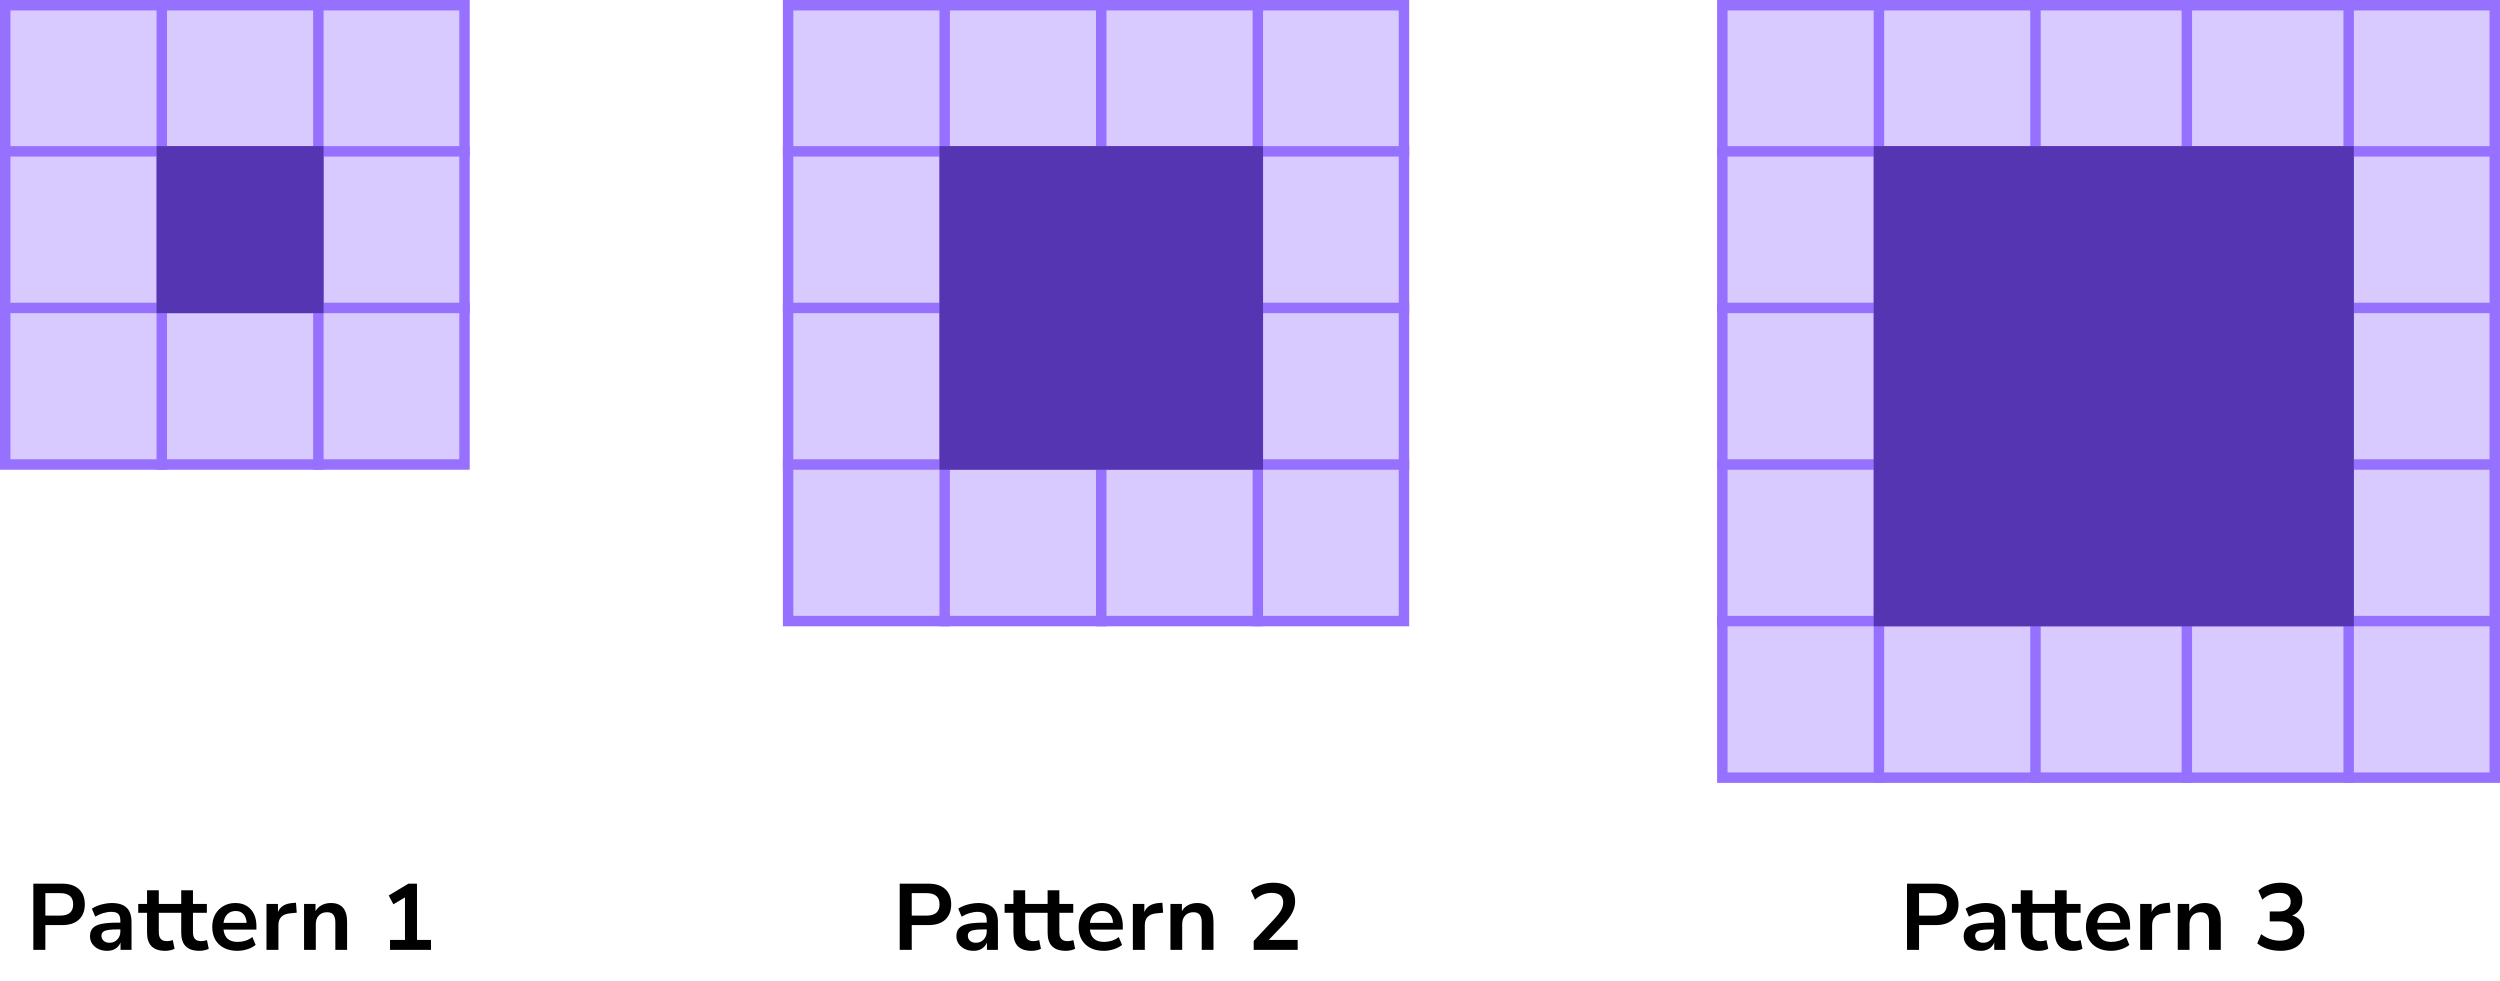 <?xml version="1.0" encoding="UTF-8"?> <svg xmlns="http://www.w3.org/2000/svg" width="479" height="188" viewBox="0 0 479 188" fill="none"><rect x="1" y="1" width="88" height="88" fill="#D8CAFF" stroke="#9670FF" stroke-width="2"></rect><line y1="29" x2="90" y2="29" stroke="#9670FF" stroke-width="2"></line><line y1="59" x2="90" y2="59" stroke="#9670FF" stroke-width="2"></line><line x1="31" x2="31" y2="90" stroke="#9670FF" stroke-width="2"></line><line x1="61" x2="61" y2="90" stroke="#9670FF" stroke-width="2"></line><rect x="30" y="28" width="32" height="32" fill="#5635B2"></rect><rect x="151" y="1" width="118" height="118" fill="#D8CAFF" stroke="#9670FF" stroke-width="2"></rect><line x1="150" y1="29" x2="270" y2="29" stroke="#9670FF" stroke-width="2"></line><line x1="150" y1="59" x2="270" y2="59" stroke="#9670FF" stroke-width="2"></line><line x1="150" y1="89" x2="270" y2="89" stroke="#9670FF" stroke-width="2"></line><line x1="181" x2="181" y2="120" stroke="#9670FF" stroke-width="2"></line><line x1="211" x2="211" y2="120" stroke="#9670FF" stroke-width="2"></line><line x1="241" x2="241" y2="120" stroke="#9670FF" stroke-width="2"></line><rect x="180" y="28" width="62" height="62" fill="#5635B2"></rect><rect x="330" y="1" width="148" height="148" fill="#D8CAFF" stroke="#9670FF" stroke-width="2"></rect><line x1="329" y1="29" x2="479" y2="29" stroke="#9670FF" stroke-width="2"></line><line x1="329" y1="59" x2="479" y2="59" stroke="#9670FF" stroke-width="2"></line><line x1="329" y1="89" x2="479" y2="89" stroke="#9670FF" stroke-width="2"></line><line x1="329" y1="119" x2="479" y2="119" stroke="#9670FF" stroke-width="2"></line><line x1="360" x2="360" y2="150" stroke="#9670FF" stroke-width="2"></line><line x1="390" x2="390" y2="150" stroke="#9670FF" stroke-width="2"></line><path d="M419 0V150" stroke="#9670FF" stroke-width="2"></path><line x1="450" x2="450" y2="150" stroke="#9670FF" stroke-width="2"></line><rect x="359" y="28" width="92" height="92" fill="#5635B2"></rect><path d="M6.386 182V169.31H11.894C13.286 169.31 14.36 169.658 15.116 170.354C15.872 171.05 16.25 172.022 16.25 173.27C16.25 174.518 15.872 175.496 15.116 176.204C14.36 176.9 13.286 177.248 11.894 177.248H8.69V182H6.386ZM8.69 175.43H11.534C13.19 175.43 14.018 174.71 14.018 173.27C14.018 171.842 13.19 171.128 11.534 171.128H8.69V175.43ZM20.538 182.18C19.902 182.18 19.332 182.06 18.828 181.82C18.336 181.568 17.946 181.232 17.658 180.812C17.382 180.392 17.244 179.918 17.244 179.39C17.244 178.742 17.412 178.232 17.748 177.86C18.084 177.476 18.63 177.2 19.386 177.032C20.142 176.864 21.156 176.78 22.428 176.78H23.058V176.402C23.058 175.802 22.926 175.37 22.662 175.106C22.398 174.842 21.954 174.71 21.33 174.71C20.838 174.71 20.334 174.788 19.818 174.944C19.302 175.088 18.78 175.316 18.252 175.628L17.604 174.098C17.916 173.882 18.282 173.696 18.702 173.54C19.134 173.372 19.584 173.246 20.052 173.162C20.532 173.066 20.982 173.018 21.402 173.018C22.686 173.018 23.64 173.318 24.264 173.918C24.888 174.506 25.2 175.424 25.2 176.672V182H23.094V180.596C22.89 181.088 22.566 181.478 22.122 181.766C21.678 182.042 21.15 182.18 20.538 182.18ZM21.006 180.632C21.594 180.632 22.08 180.428 22.464 180.02C22.86 179.612 23.058 179.096 23.058 178.472V178.076H22.446C21.318 178.076 20.532 178.166 20.088 178.346C19.656 178.514 19.44 178.826 19.44 179.282C19.44 179.678 19.578 180.002 19.854 180.254C20.13 180.506 20.514 180.632 21.006 180.632ZM31.666 182.18C29.338 182.18 28.174 181.028 28.174 178.724V174.89H26.482V173.198H28.174V170.57H30.424V173.198H33.088V174.89H30.424V178.598C30.424 179.174 30.55 179.606 30.802 179.894C31.054 180.182 31.462 180.326 32.026 180.326C32.194 180.326 32.368 180.308 32.548 180.272C32.728 180.224 32.914 180.176 33.106 180.128L33.448 181.784C33.232 181.904 32.956 182 32.62 182.072C32.296 182.144 31.978 182.18 31.666 182.18ZM38.215 182.18C35.886 182.18 34.722 181.028 34.722 178.724V174.89H33.031V173.198H34.722V170.57H36.972V173.198H39.636V174.89H36.972V178.598C36.972 179.174 37.099 179.606 37.35 179.894C37.602 180.182 38.011 180.326 38.575 180.326C38.742 180.326 38.916 180.308 39.096 180.272C39.276 180.224 39.462 180.176 39.654 180.128L39.996 181.784C39.781 181.904 39.505 182 39.169 182.072C38.844 182.144 38.526 182.18 38.215 182.18ZM45.491 182.18C44.495 182.18 43.637 181.994 42.917 181.622C42.197 181.25 41.639 180.722 41.243 180.038C40.859 179.354 40.667 178.544 40.667 177.608C40.667 176.696 40.853 175.898 41.225 175.214C41.609 174.53 42.131 173.996 42.791 173.612C43.463 173.216 44.225 173.018 45.077 173.018C46.325 173.018 47.309 173.414 48.029 174.206C48.761 174.998 49.127 176.078 49.127 177.446V178.112H42.827C42.995 179.684 43.895 180.47 45.527 180.47C46.019 180.47 46.511 180.398 47.003 180.254C47.495 180.098 47.945 179.858 48.353 179.534L48.983 181.046C48.563 181.394 48.035 181.67 47.399 181.874C46.763 182.078 46.127 182.18 45.491 182.18ZM45.167 174.548C44.507 174.548 43.973 174.752 43.565 175.16C43.157 175.568 42.911 176.12 42.827 176.816H47.255C47.207 176.084 47.003 175.526 46.643 175.142C46.295 174.746 45.803 174.548 45.167 174.548ZM51.059 182V173.198H53.255V174.746C53.687 173.702 54.611 173.126 56.027 173.018L56.711 172.964L56.855 174.872L55.559 174.998C54.083 175.142 53.345 175.898 53.345 177.266V182H51.059ZM58.258 182V173.198H60.453V174.566C60.754 174.062 61.156 173.678 61.66 173.414C62.175 173.15 62.752 173.018 63.388 173.018C65.463 173.018 66.501 174.224 66.501 176.636V182H64.251V176.744C64.251 176.06 64.12 175.562 63.855 175.25C63.603 174.938 63.208 174.782 62.667 174.782C62.008 174.782 61.48 174.992 61.084 175.412C60.7 175.82 60.508 176.366 60.508 177.05V182H58.258ZM74.73 182V180.092H77.592V171.938L75.378 173.27L74.478 171.578L78.258 169.31H79.896V180.092H82.578V182H74.73Z" fill="black"></path><path d="M172.386 182V169.31H177.894C179.286 169.31 180.36 169.658 181.116 170.354C181.872 171.05 182.25 172.022 182.25 173.27C182.25 174.518 181.872 175.496 181.116 176.204C180.36 176.9 179.286 177.248 177.894 177.248H174.69V182H172.386ZM174.69 175.43H177.534C179.19 175.43 180.018 174.71 180.018 173.27C180.018 171.842 179.19 171.128 177.534 171.128H174.69V175.43ZM186.538 182.18C185.902 182.18 185.332 182.06 184.828 181.82C184.336 181.568 183.946 181.232 183.658 180.812C183.382 180.392 183.244 179.918 183.244 179.39C183.244 178.742 183.412 178.232 183.748 177.86C184.084 177.476 184.63 177.2 185.386 177.032C186.142 176.864 187.156 176.78 188.428 176.78H189.058V176.402C189.058 175.802 188.926 175.37 188.662 175.106C188.398 174.842 187.954 174.71 187.33 174.71C186.838 174.71 186.334 174.788 185.818 174.944C185.302 175.088 184.78 175.316 184.252 175.628L183.604 174.098C183.916 173.882 184.282 173.696 184.702 173.54C185.134 173.372 185.584 173.246 186.052 173.162C186.532 173.066 186.982 173.018 187.402 173.018C188.686 173.018 189.64 173.318 190.264 173.918C190.888 174.506 191.2 175.424 191.2 176.672V182H189.094V180.596C188.89 181.088 188.566 181.478 188.122 181.766C187.678 182.042 187.15 182.18 186.538 182.18ZM187.006 180.632C187.594 180.632 188.08 180.428 188.464 180.02C188.86 179.612 189.058 179.096 189.058 178.472V178.076H188.446C187.318 178.076 186.532 178.166 186.088 178.346C185.656 178.514 185.44 178.826 185.44 179.282C185.44 179.678 185.578 180.002 185.854 180.254C186.13 180.506 186.514 180.632 187.006 180.632ZM197.666 182.18C195.338 182.18 194.174 181.028 194.174 178.724V174.89H192.482V173.198H194.174V170.57H196.424V173.198H199.088V174.89H196.424V178.598C196.424 179.174 196.55 179.606 196.802 179.894C197.054 180.182 197.462 180.326 198.026 180.326C198.194 180.326 198.368 180.308 198.548 180.272C198.728 180.224 198.914 180.176 199.106 180.128L199.448 181.784C199.232 181.904 198.956 182 198.62 182.072C198.296 182.144 197.978 182.18 197.666 182.18ZM204.215 182.18C201.887 182.18 200.723 181.028 200.723 178.724V174.89H199.031V173.198H200.723V170.57H202.973V173.198H205.637V174.89H202.973V178.598C202.973 179.174 203.099 179.606 203.351 179.894C203.603 180.182 204.011 180.326 204.575 180.326C204.743 180.326 204.917 180.308 205.097 180.272C205.277 180.224 205.463 180.176 205.655 180.128L205.997 181.784C205.781 181.904 205.505 182 205.169 182.072C204.845 182.144 204.527 182.18 204.215 182.18ZM211.491 182.18C210.495 182.18 209.637 181.994 208.917 181.622C208.197 181.25 207.639 180.722 207.243 180.038C206.859 179.354 206.667 178.544 206.667 177.608C206.667 176.696 206.853 175.898 207.225 175.214C207.609 174.53 208.131 173.996 208.791 173.612C209.463 173.216 210.225 173.018 211.077 173.018C212.325 173.018 213.309 173.414 214.029 174.206C214.761 174.998 215.127 176.078 215.127 177.446V178.112H208.827C208.995 179.684 209.895 180.47 211.527 180.47C212.019 180.47 212.511 180.398 213.003 180.254C213.495 180.098 213.945 179.858 214.353 179.534L214.983 181.046C214.563 181.394 214.035 181.67 213.399 181.874C212.763 182.078 212.127 182.18 211.491 182.18ZM211.167 174.548C210.507 174.548 209.973 174.752 209.565 175.16C209.157 175.568 208.911 176.12 208.827 176.816H213.255C213.207 176.084 213.003 175.526 212.643 175.142C212.295 174.746 211.803 174.548 211.167 174.548ZM217.059 182V173.198H219.255V174.746C219.687 173.702 220.611 173.126 222.027 173.018L222.711 172.964L222.855 174.872L221.559 174.998C220.083 175.142 219.345 175.898 219.345 177.266V182H217.059ZM224.258 182V173.198H226.454V174.566C226.754 174.062 227.156 173.678 227.66 173.414C228.176 173.15 228.752 173.018 229.388 173.018C231.464 173.018 232.502 174.224 232.502 176.636V182H230.252V176.744C230.252 176.06 230.12 175.562 229.856 175.25C229.604 174.938 229.208 174.782 228.668 174.782C228.008 174.782 227.48 174.992 227.084 175.412C226.7 175.82 226.508 176.366 226.508 177.05V182H224.258ZM240.208 182V180.29L244.312 175.916C244.864 175.316 245.26 174.788 245.5 174.332C245.74 173.864 245.86 173.39 245.86 172.91C245.86 171.686 245.122 171.074 243.646 171.074C242.494 171.074 241.432 171.506 240.46 172.37L239.686 170.642C240.19 170.186 240.82 169.82 241.576 169.544C242.332 169.268 243.118 169.13 243.934 169.13C245.29 169.13 246.328 169.436 247.048 170.048C247.78 170.66 248.146 171.536 248.146 172.676C248.146 173.444 247.96 174.182 247.588 174.89C247.228 175.598 246.658 176.36 245.878 177.176L243.088 180.092H248.632V182H240.208Z" fill="black"></path><path d="M365.386 182V169.31H370.894C372.286 169.31 373.36 169.658 374.116 170.354C374.872 171.05 375.25 172.022 375.25 173.27C375.25 174.518 374.872 175.496 374.116 176.204C373.36 176.9 372.286 177.248 370.894 177.248H367.69V182H365.386ZM367.69 175.43H370.534C372.19 175.43 373.018 174.71 373.018 173.27C373.018 171.842 372.19 171.128 370.534 171.128H367.69V175.43ZM379.538 182.18C378.902 182.18 378.332 182.06 377.828 181.82C377.336 181.568 376.946 181.232 376.658 180.812C376.382 180.392 376.244 179.918 376.244 179.39C376.244 178.742 376.412 178.232 376.748 177.86C377.084 177.476 377.63 177.2 378.386 177.032C379.142 176.864 380.156 176.78 381.428 176.78H382.058V176.402C382.058 175.802 381.926 175.37 381.662 175.106C381.398 174.842 380.954 174.71 380.33 174.71C379.838 174.71 379.334 174.788 378.818 174.944C378.302 175.088 377.78 175.316 377.252 175.628L376.604 174.098C376.916 173.882 377.282 173.696 377.702 173.54C378.134 173.372 378.584 173.246 379.052 173.162C379.532 173.066 379.982 173.018 380.402 173.018C381.686 173.018 382.64 173.318 383.264 173.918C383.888 174.506 384.2 175.424 384.2 176.672V182H382.094V180.596C381.89 181.088 381.566 181.478 381.122 181.766C380.678 182.042 380.15 182.18 379.538 182.18ZM380.006 180.632C380.594 180.632 381.08 180.428 381.464 180.02C381.86 179.612 382.058 179.096 382.058 178.472V178.076H381.446C380.318 178.076 379.532 178.166 379.088 178.346C378.656 178.514 378.44 178.826 378.44 179.282C378.44 179.678 378.578 180.002 378.854 180.254C379.13 180.506 379.514 180.632 380.006 180.632ZM390.666 182.18C388.338 182.18 387.174 181.028 387.174 178.724V174.89H385.482V173.198H387.174V170.57H389.424V173.198H392.088V174.89H389.424V178.598C389.424 179.174 389.55 179.606 389.802 179.894C390.054 180.182 390.462 180.326 391.026 180.326C391.194 180.326 391.368 180.308 391.548 180.272C391.728 180.224 391.914 180.176 392.106 180.128L392.448 181.784C392.232 181.904 391.956 182 391.62 182.072C391.296 182.144 390.978 182.18 390.666 182.18ZM397.215 182.18C394.887 182.18 393.723 181.028 393.723 178.724V174.89H392.031V173.198H393.723V170.57H395.973V173.198H398.637V174.89H395.973V178.598C395.973 179.174 396.099 179.606 396.351 179.894C396.603 180.182 397.011 180.326 397.575 180.326C397.743 180.326 397.917 180.308 398.097 180.272C398.277 180.224 398.463 180.176 398.655 180.128L398.997 181.784C398.781 181.904 398.505 182 398.169 182.072C397.845 182.144 397.527 182.18 397.215 182.18ZM404.491 182.18C403.495 182.18 402.637 181.994 401.917 181.622C401.197 181.25 400.639 180.722 400.243 180.038C399.859 179.354 399.667 178.544 399.667 177.608C399.667 176.696 399.853 175.898 400.225 175.214C400.609 174.53 401.131 173.996 401.791 173.612C402.463 173.216 403.225 173.018 404.077 173.018C405.325 173.018 406.309 173.414 407.029 174.206C407.761 174.998 408.127 176.078 408.127 177.446V178.112H401.827C401.995 179.684 402.895 180.47 404.527 180.47C405.019 180.47 405.511 180.398 406.003 180.254C406.495 180.098 406.945 179.858 407.353 179.534L407.983 181.046C407.563 181.394 407.035 181.67 406.399 181.874C405.763 182.078 405.127 182.18 404.491 182.18ZM404.167 174.548C403.507 174.548 402.973 174.752 402.565 175.16C402.157 175.568 401.911 176.12 401.827 176.816H406.255C406.207 176.084 406.003 175.526 405.643 175.142C405.295 174.746 404.803 174.548 404.167 174.548ZM410.059 182V173.198H412.255V174.746C412.687 173.702 413.611 173.126 415.027 173.018L415.711 172.964L415.855 174.872L414.559 174.998C413.083 175.142 412.345 175.898 412.345 177.266V182H410.059ZM417.258 182V173.198H419.454V174.566C419.754 174.062 420.156 173.678 420.66 173.414C421.176 173.15 421.752 173.018 422.388 173.018C424.464 173.018 425.502 174.224 425.502 176.636V182H423.252V176.744C423.252 176.06 423.12 175.562 422.856 175.25C422.604 174.938 422.208 174.782 421.668 174.782C421.008 174.782 420.48 174.992 420.084 175.412C419.7 175.82 419.508 176.366 419.508 177.05V182H417.258ZM436.916 182.18C436.052 182.18 435.224 182.054 434.432 181.802C433.652 181.538 433.004 181.184 432.488 180.74L433.244 178.976C434.324 179.816 435.524 180.236 436.844 180.236C438.464 180.236 439.274 179.6 439.274 178.328C439.274 177.728 439.07 177.284 438.662 176.996C438.266 176.696 437.684 176.546 436.916 176.546H434.882V174.638H436.7C437.372 174.638 437.906 174.476 438.302 174.152C438.698 173.816 438.896 173.354 438.896 172.766C438.896 172.214 438.71 171.794 438.338 171.506C437.978 171.218 437.45 171.074 436.754 171.074C435.506 171.074 434.408 171.506 433.46 172.37L432.704 170.642C433.208 170.162 433.838 169.79 434.594 169.526C435.35 169.262 436.136 169.13 436.952 169.13C438.272 169.13 439.298 169.43 440.03 170.03C440.762 170.618 441.128 171.44 441.128 172.496C441.128 173.18 440.954 173.78 440.606 174.296C440.258 174.812 439.784 175.184 439.184 175.412C439.916 175.616 440.486 175.994 440.894 176.546C441.302 177.086 441.506 177.746 441.506 178.526C441.506 179.654 441.098 180.548 440.282 181.208C439.466 181.856 438.344 182.18 436.916 182.18Z" fill="black"></path></svg> 